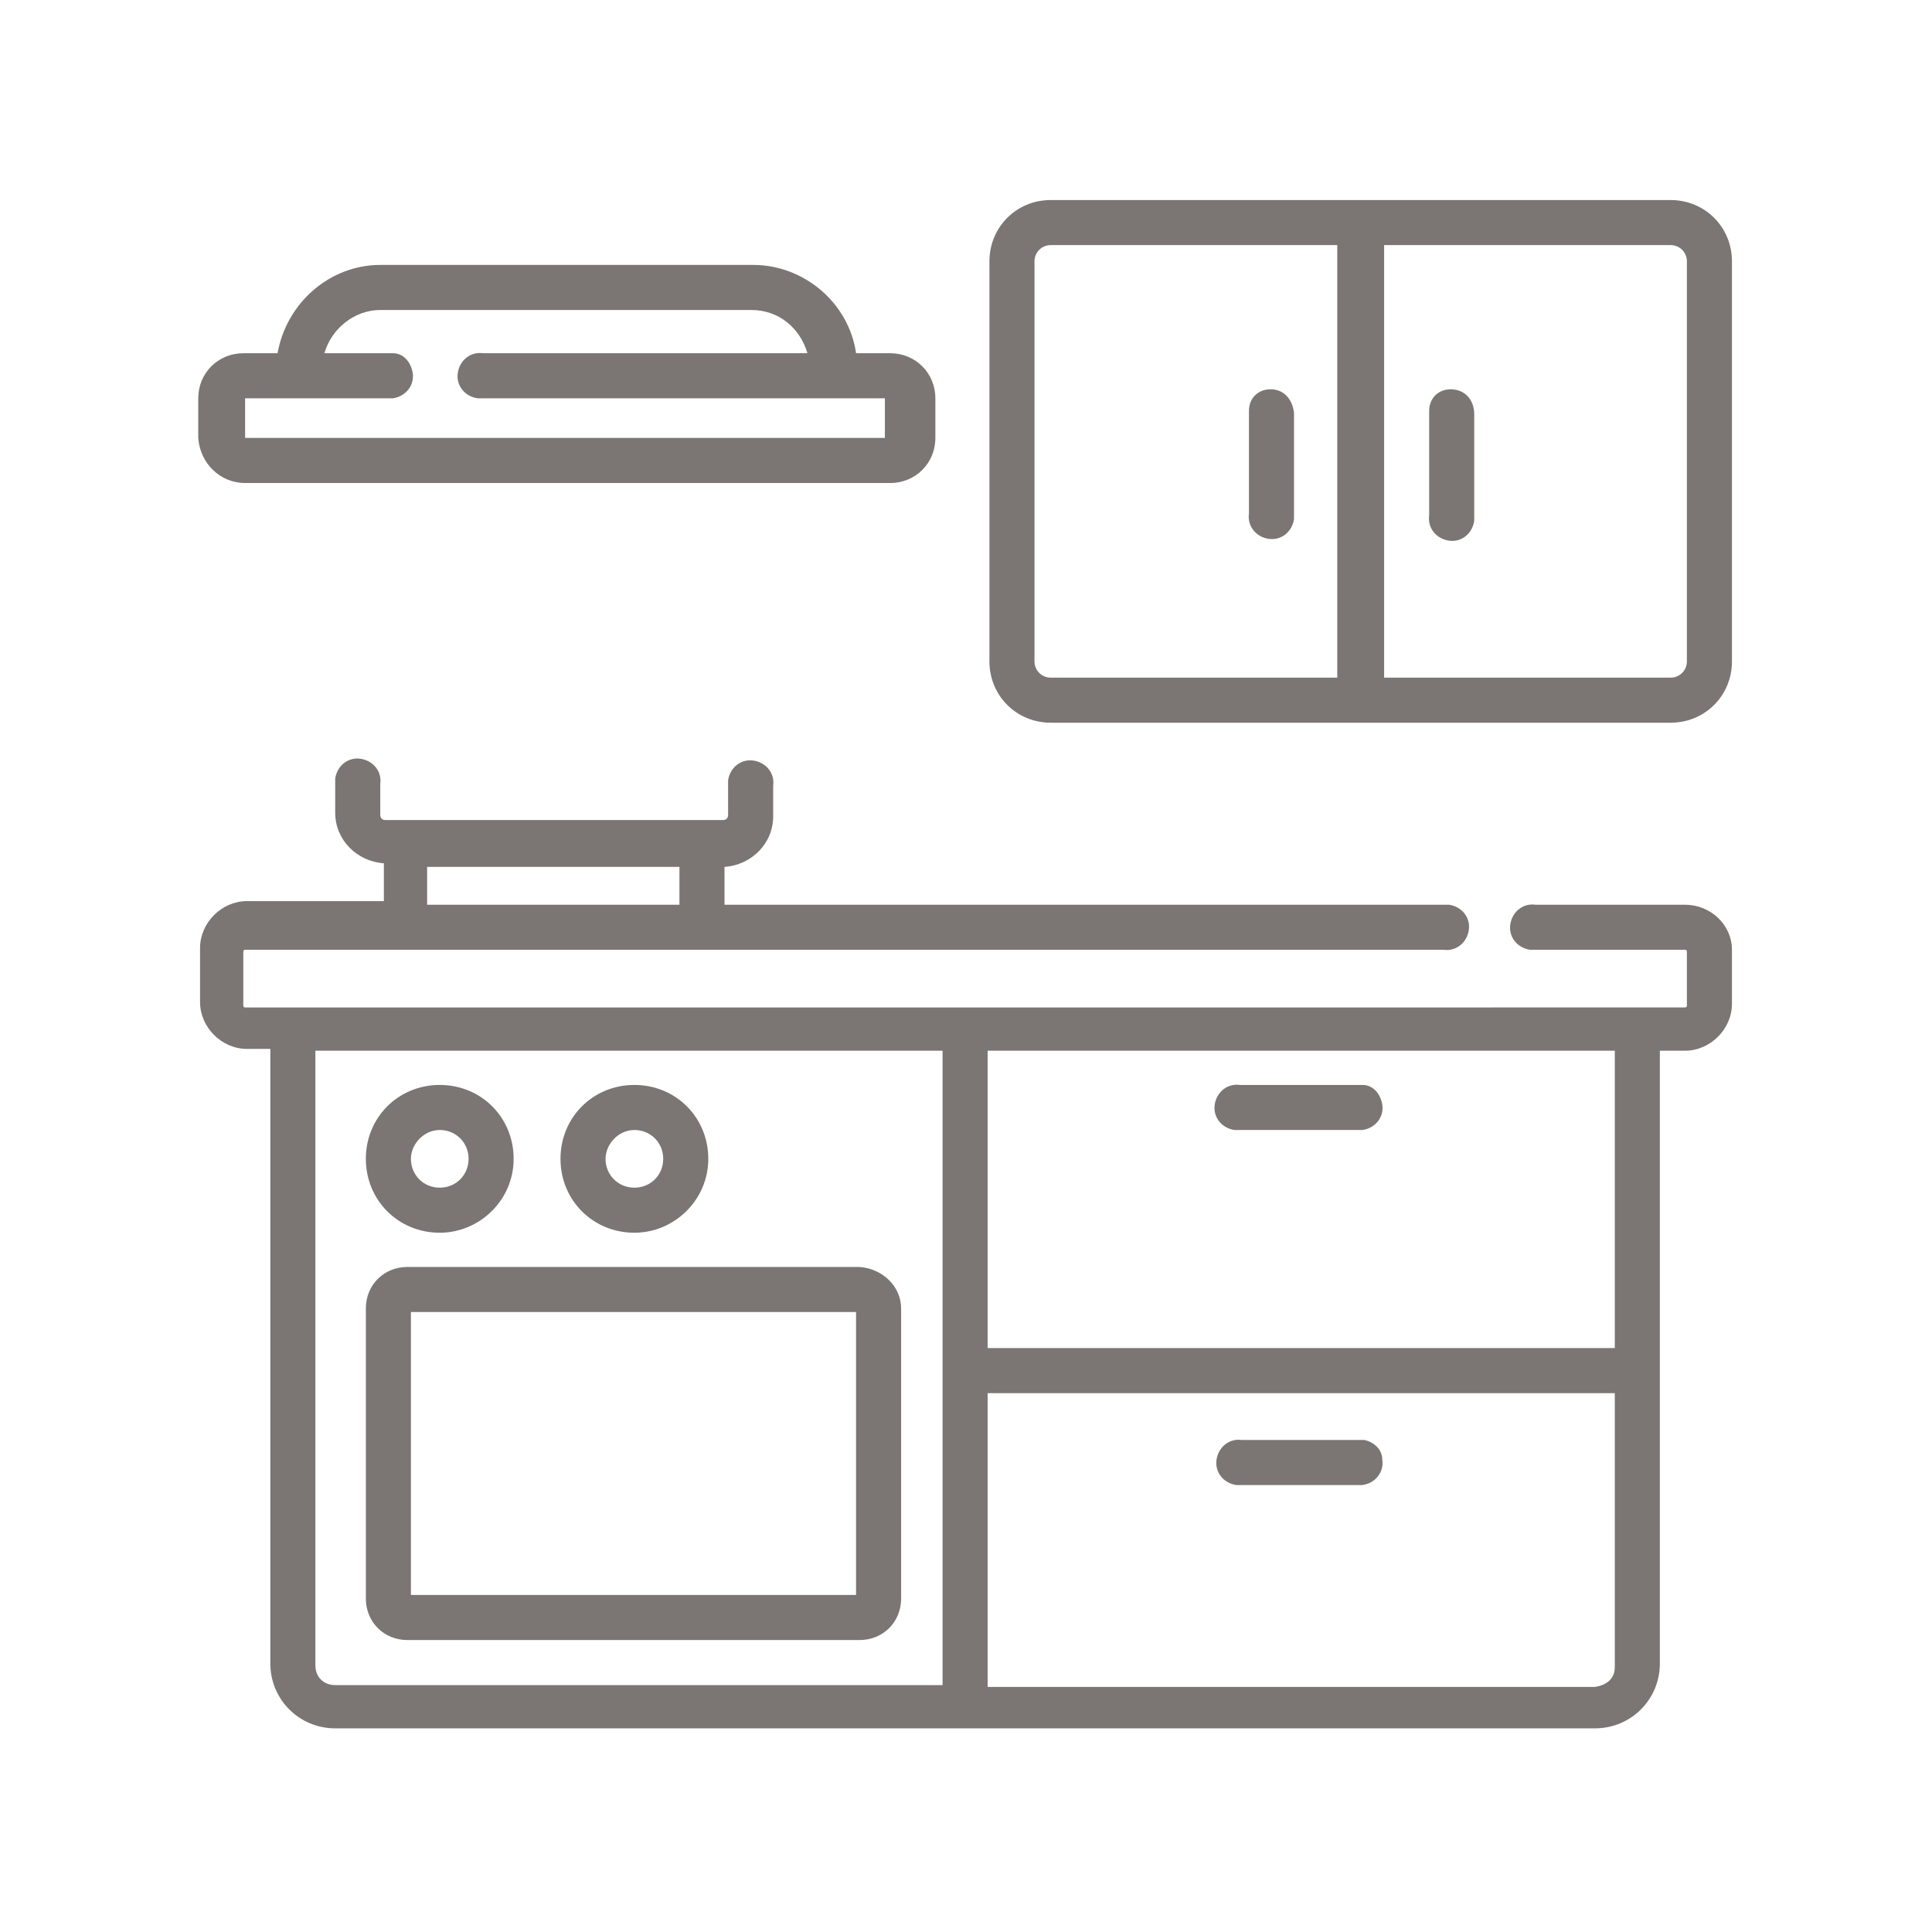 <?xml version="1.0" encoding="UTF-8"?>
<svg xmlns="http://www.w3.org/2000/svg" id="Ebene_2" data-name="Ebene 2" viewBox="0 0 107.2 107.2">
  <defs>
    <style>
      .cls-1 {
        fill: none;
      }

      .cls-1, .cls-2 {
        stroke-width: 0px;
      }

      .cls-2 {
        fill: #7b7573;
      }
    </style>
  </defs>
  <g id="Ebene_1-2" data-name="Ebene 1">
    <g id="Ebene_2-2" data-name="Ebene 2">
      <g id="Ebene_1-2" data-name="Ebene 1-2">
        <g id="Ebene_2-2" data-name="Ebene 2-2">
          <g id="Ebene_1-2-2" data-name="Ebene 1-2-2">
            <g>
              <rect class="cls-1" width="107.2" height="107.2"></rect>
              <g>
                <path class="cls-2" d="M70.5,21.6c-.7,0-1.2.5-1.2,1.2h0v5.7c-.1.7.4,1.3,1.1,1.4s1.3-.4,1.4-1.1h0v-5.9c-.1-.8-.6-1.3-1.3-1.3h0Z"></path>
                <path class="cls-2" d="M80.5,21.6c-.7,0-1.2.5-1.2,1.2h0v5.8c-.1.7.4,1.3,1.1,1.4s1.3-.4,1.4-1.1h0v-5.9c0-.9-.6-1.4-1.3-1.4h0Z"></path>
                <path class="cls-2" d="M68.8,62.7h6.8c.7-.1,1.2-.7,1.1-1.4-.1-.6-.5-1.1-1.1-1.1h-6.8c-.7-.1-1.3.4-1.4,1.1s.4,1.3,1.1,1.4h.3Z"></path>
                <path class="cls-2" d="M75.7,79.9h-6.8c-.7-.1-1.3.4-1.4,1.1s.4,1.3,1.1,1.4h7c.7-.1,1.2-.7,1.1-1.4,0-.6-.5-1-1-1.1h0Z"></path>
                <path class="cls-2" d="M93.5,50.2h-8.3c-.7-.1-1.3.4-1.4,1.1-.1.7.4,1.3,1.1,1.4h8.6s.1,0,.1.1v3s0,.1-.1.1H13.6s-.1,0-.1-.1h0v-3s0-.1.1-.1h66.5c.7.1,1.3-.4,1.4-1.1s-.4-1.3-1.1-1.4h-40.2v-2.1c1.5-.1,2.7-1.3,2.7-2.8v-1.7c.1-.7-.4-1.3-1.1-1.4s-1.3.4-1.4,1.1h0v1.9c0,.2-.1.3-.3.3h-18.7c-.2,0-.3-.1-.3-.3h0v-1.7c.1-.7-.4-1.3-1.1-1.4s-1.3.4-1.4,1.1h0v1.9c0,1.5,1.2,2.7,2.7,2.8v2.1h-7.6c-1.4,0-2.6,1.2-2.6,2.6v3c0,1.4,1.2,2.6,2.6,2.6h1.3v34.1c0,2,1.6,3.6,3.6,3.6h69.9c2,0,3.6-1.6,3.6-3.6h0v-34h1.4c1.4,0,2.6-1.2,2.6-2.6h0v-3c0-1.4-1.2-2.5-2.6-2.5ZM23.7,48.1h14v2.1h-14v-2.1ZM17.5,92.4v-34.1h34.8v35.2H18.6c-.6,0-1.1-.4-1.1-1.1ZM88.5,93.6h-33.7v-16.3h34.8v15.2c0,.6-.4,1-1.1,1.1h0ZM89.7,74.8h-34.9v-16.5h34.8v16.5h.1Z"></path>
                <path class="cls-2" d="M47.7,70.3h-25.1c-1.3,0-2.3,1-2.3,2.3h0v16.1c0,1.3,1,2.3,2.3,2.3h25.1c1.3,0,2.3-1,2.3-2.3h0v-16.1c0-1.2-1-2.2-2.3-2.3h0ZM47.5,88.5h-24.7v-15.7h24.7v15.7Z"></path>
                <path class="cls-2" d="M24.4,68.4c2.2,0,4.1-1.8,4.1-4.1s-1.8-4.1-4.1-4.1-4.1,1.8-4.1,4.1h0c0,2.3,1.8,4.1,4.1,4.1ZM24.4,62.7c.9,0,1.6.7,1.6,1.6s-.7,1.6-1.6,1.6-1.6-.7-1.6-1.6c0-.8.7-1.6,1.6-1.6h0Z"></path>
                <path class="cls-2" d="M35.2,68.4c2.2,0,4.1-1.8,4.1-4.1s-1.8-4.1-4.1-4.1-4.1,1.8-4.1,4.1h0c0,2.3,1.8,4.1,4.1,4.1ZM35.2,62.7c.9,0,1.6.7,1.6,1.6s-.7,1.6-1.6,1.6-1.6-.7-1.6-1.6c0-.8.7-1.6,1.6-1.6q-.1,0,0,0h0Z"></path>
                <path class="cls-2" d="M92.7,11.1h-34.4c-1.9,0-3.4,1.5-3.4,3.4h0v22.2c0,1.9,1.5,3.4,3.4,3.4h34.4c1.9,0,3.4-1.5,3.4-3.4h0V14.5c0-1.9-1.5-3.4-3.4-3.4h0ZM57.4,36.7V14.5c0-.5.4-.9.9-.9h15.9v24h-15.9c-.5,0-.9-.4-.9-.9h0ZM93.6,36.7c0,.5-.4.9-.9.9h-15.9V13.6h15.9c.5,0,.9.4.9.9h0s0,22.2,0,22.2Z"></path>
                <path class="cls-2" d="M13.6,26.8h35.8c1.4,0,2.5-1.1,2.5-2.5v-2.2c0-1.4-1.1-2.5-2.5-2.5h-1.9c-.4-2.8-2.9-4.9-5.7-4.9h-20.7c-2.8,0-5.2,2.1-5.7,4.9h-1.9c-1.4,0-2.5,1.1-2.5,2.5v2.2c.1,1.4,1.2,2.5,2.6,2.5ZM21.8,22.1c.7-.1,1.2-.7,1.1-1.4-.1-.6-.5-1.1-1.1-1.1h-3.8c.4-1.4,1.7-2.4,3.1-2.4h20.6c1.5,0,2.7,1,3.1,2.4h-18c-.7-.1-1.3.4-1.4,1.1s.4,1.3,1.1,1.4h22.6v2.2H13.6v-2.2h8.2Z"></path>
              </g>
            </g>
          </g>
        </g>
      </g>
    </g>
  </g>
</svg>
